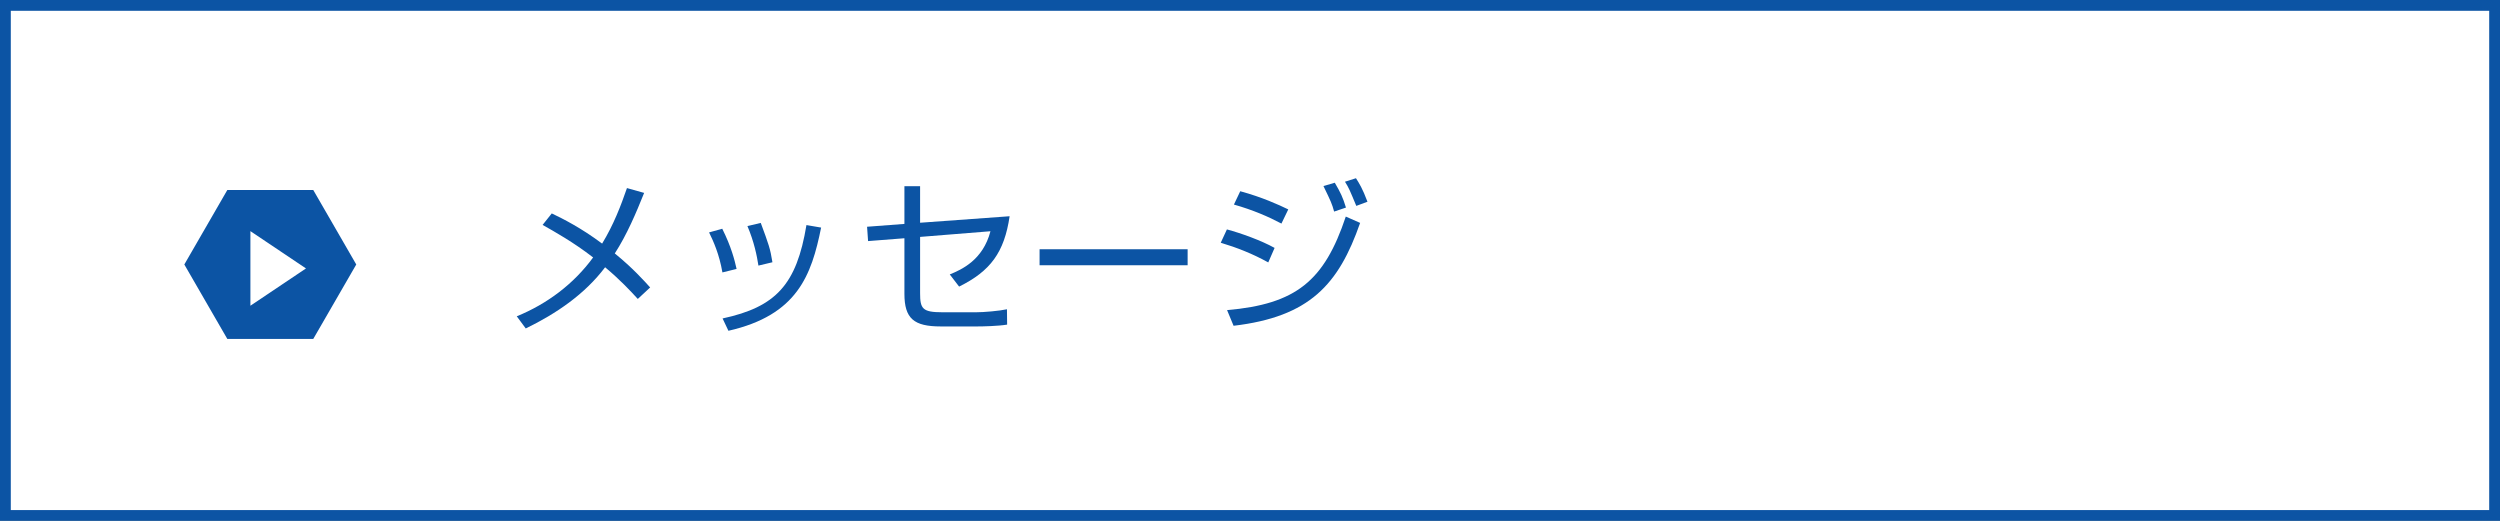 <svg version="1.1" xmlns="http://www.w3.org/2000/svg" xmlns:xlink="http://www.w3.org/1999/xlink" x="0px" y="0px" width="240px"
	 height="50px" viewBox="0 0 240 50" enable-background="new 0 0 240 50" xml:space="preserve">
<rect x="0" y="0" width="240" height="50" fill="#808080" stroke="none"/>
<g id="レイヤー_1">
	<g>
		<g>
			<rect x="0.518" y="0.519" fill="#FFFFFF" width="238.964" height="48.963"/>
			<path fill="#0C54A4" d="M238.963,1.036v47.928H1.037V1.036H238.963 M240,0H0v50h240V0L240,0z"/>
		</g>
		<g>
			<path fill="#0C54A4" d="M61.228,28.698c-0.688-0.752-1.648-1.792-3.137-3.041c-1.953,2.593-4.69,4.45-7.619,5.875l-0.864-1.168
				c2.913-1.185,5.474-3.105,7.331-5.65c-1.905-1.473-3.714-2.481-4.85-3.122l0.88-1.104c1.041,0.496,2.801,1.376,4.834,2.897
				c1.121-1.841,1.809-3.666,2.385-5.33l1.649,0.464c-0.769,1.921-1.649,4.002-2.817,5.811c1.729,1.409,2.785,2.593,3.394,3.265
				L61.228,28.698z"/>
			<path fill="#0C54A4" d="M69.352,26.153c-0.304-1.761-0.865-2.993-1.281-3.841l1.265-0.353c0.864,1.729,1.185,2.994,1.376,3.858
				L69.352,26.153z M69.368,30.571c5.122-1.104,7.107-3.25,8.051-8.964l1.409,0.24c-0.928,4.594-2.289,8.403-8.899,9.908
				L69.368,30.571z M72.809,25.497c-0.144-0.944-0.416-2.289-1.056-3.793l1.28-0.304c0.752,2.033,0.913,2.465,1.121,3.777
				L72.809,25.497z"/>
			<path fill="#0C54A4" d="M96.924,20.759c-0.512,3.473-1.84,5.266-4.85,6.754l-0.896-1.168c1.136-0.464,3.185-1.376,3.906-4.146
				l-6.755,0.544v5.394c0,1.504,0.224,1.841,2.145,1.841h3.233c0.752,0,2.225-0.128,2.961-0.288l0.016,1.473
				c-0.864,0.144-2.353,0.176-2.865,0.176h-3.505c-2.577,0-3.49-0.752-3.49-3.137v-5.33l-3.489,0.272l-0.096-1.376l3.585-0.272
				v-3.618h1.505v3.505L96.924,20.759z"/>
			<path fill="#0C54A4" d="M114.012,23.928v1.536H99.799v-1.536H114.012z"/>
			<path fill="#0C54A4" d="M121.753,25.192c-1.504-0.832-3.009-1.424-4.562-1.889l0.592-1.28c1.376,0.368,3.313,1.072,4.578,1.776
				L121.753,25.192z M117.799,29.771c6.611-0.576,9.332-2.785,11.397-8.98l1.376,0.608c-2.065,5.922-4.85,9.012-12.149,9.876
				L117.799,29.771z M123.018,21.463c-1.232-0.656-2.753-1.313-4.562-1.825l0.608-1.28c2.113,0.576,3.682,1.296,4.61,1.745
				L123.018,21.463z M128.076,20.311c-0.208-0.752-0.288-0.928-1.024-2.449l1.088-0.32c0.56,0.96,0.769,1.393,1.072,2.385
				L128.076,20.311z M130.205,19.766c-0.64-1.537-0.705-1.712-1.088-2.321l1.056-0.336c0.304,0.48,0.625,0.976,1.104,2.257
				L130.205,19.766z"/>
		</g>
		<polygon fill="#0C54A4" points="34.201,25.391 30.074,32.537 21.822,32.537 17.695,25.391 21.822,18.242 30.074,18.242 		"/>
		<g>
			<polygon fill="#FFFFFF" points="29.374,25.77 24.039,22.189 24.039,29.35 			"/>
		</g>
	</g>
</g>
</svg>

